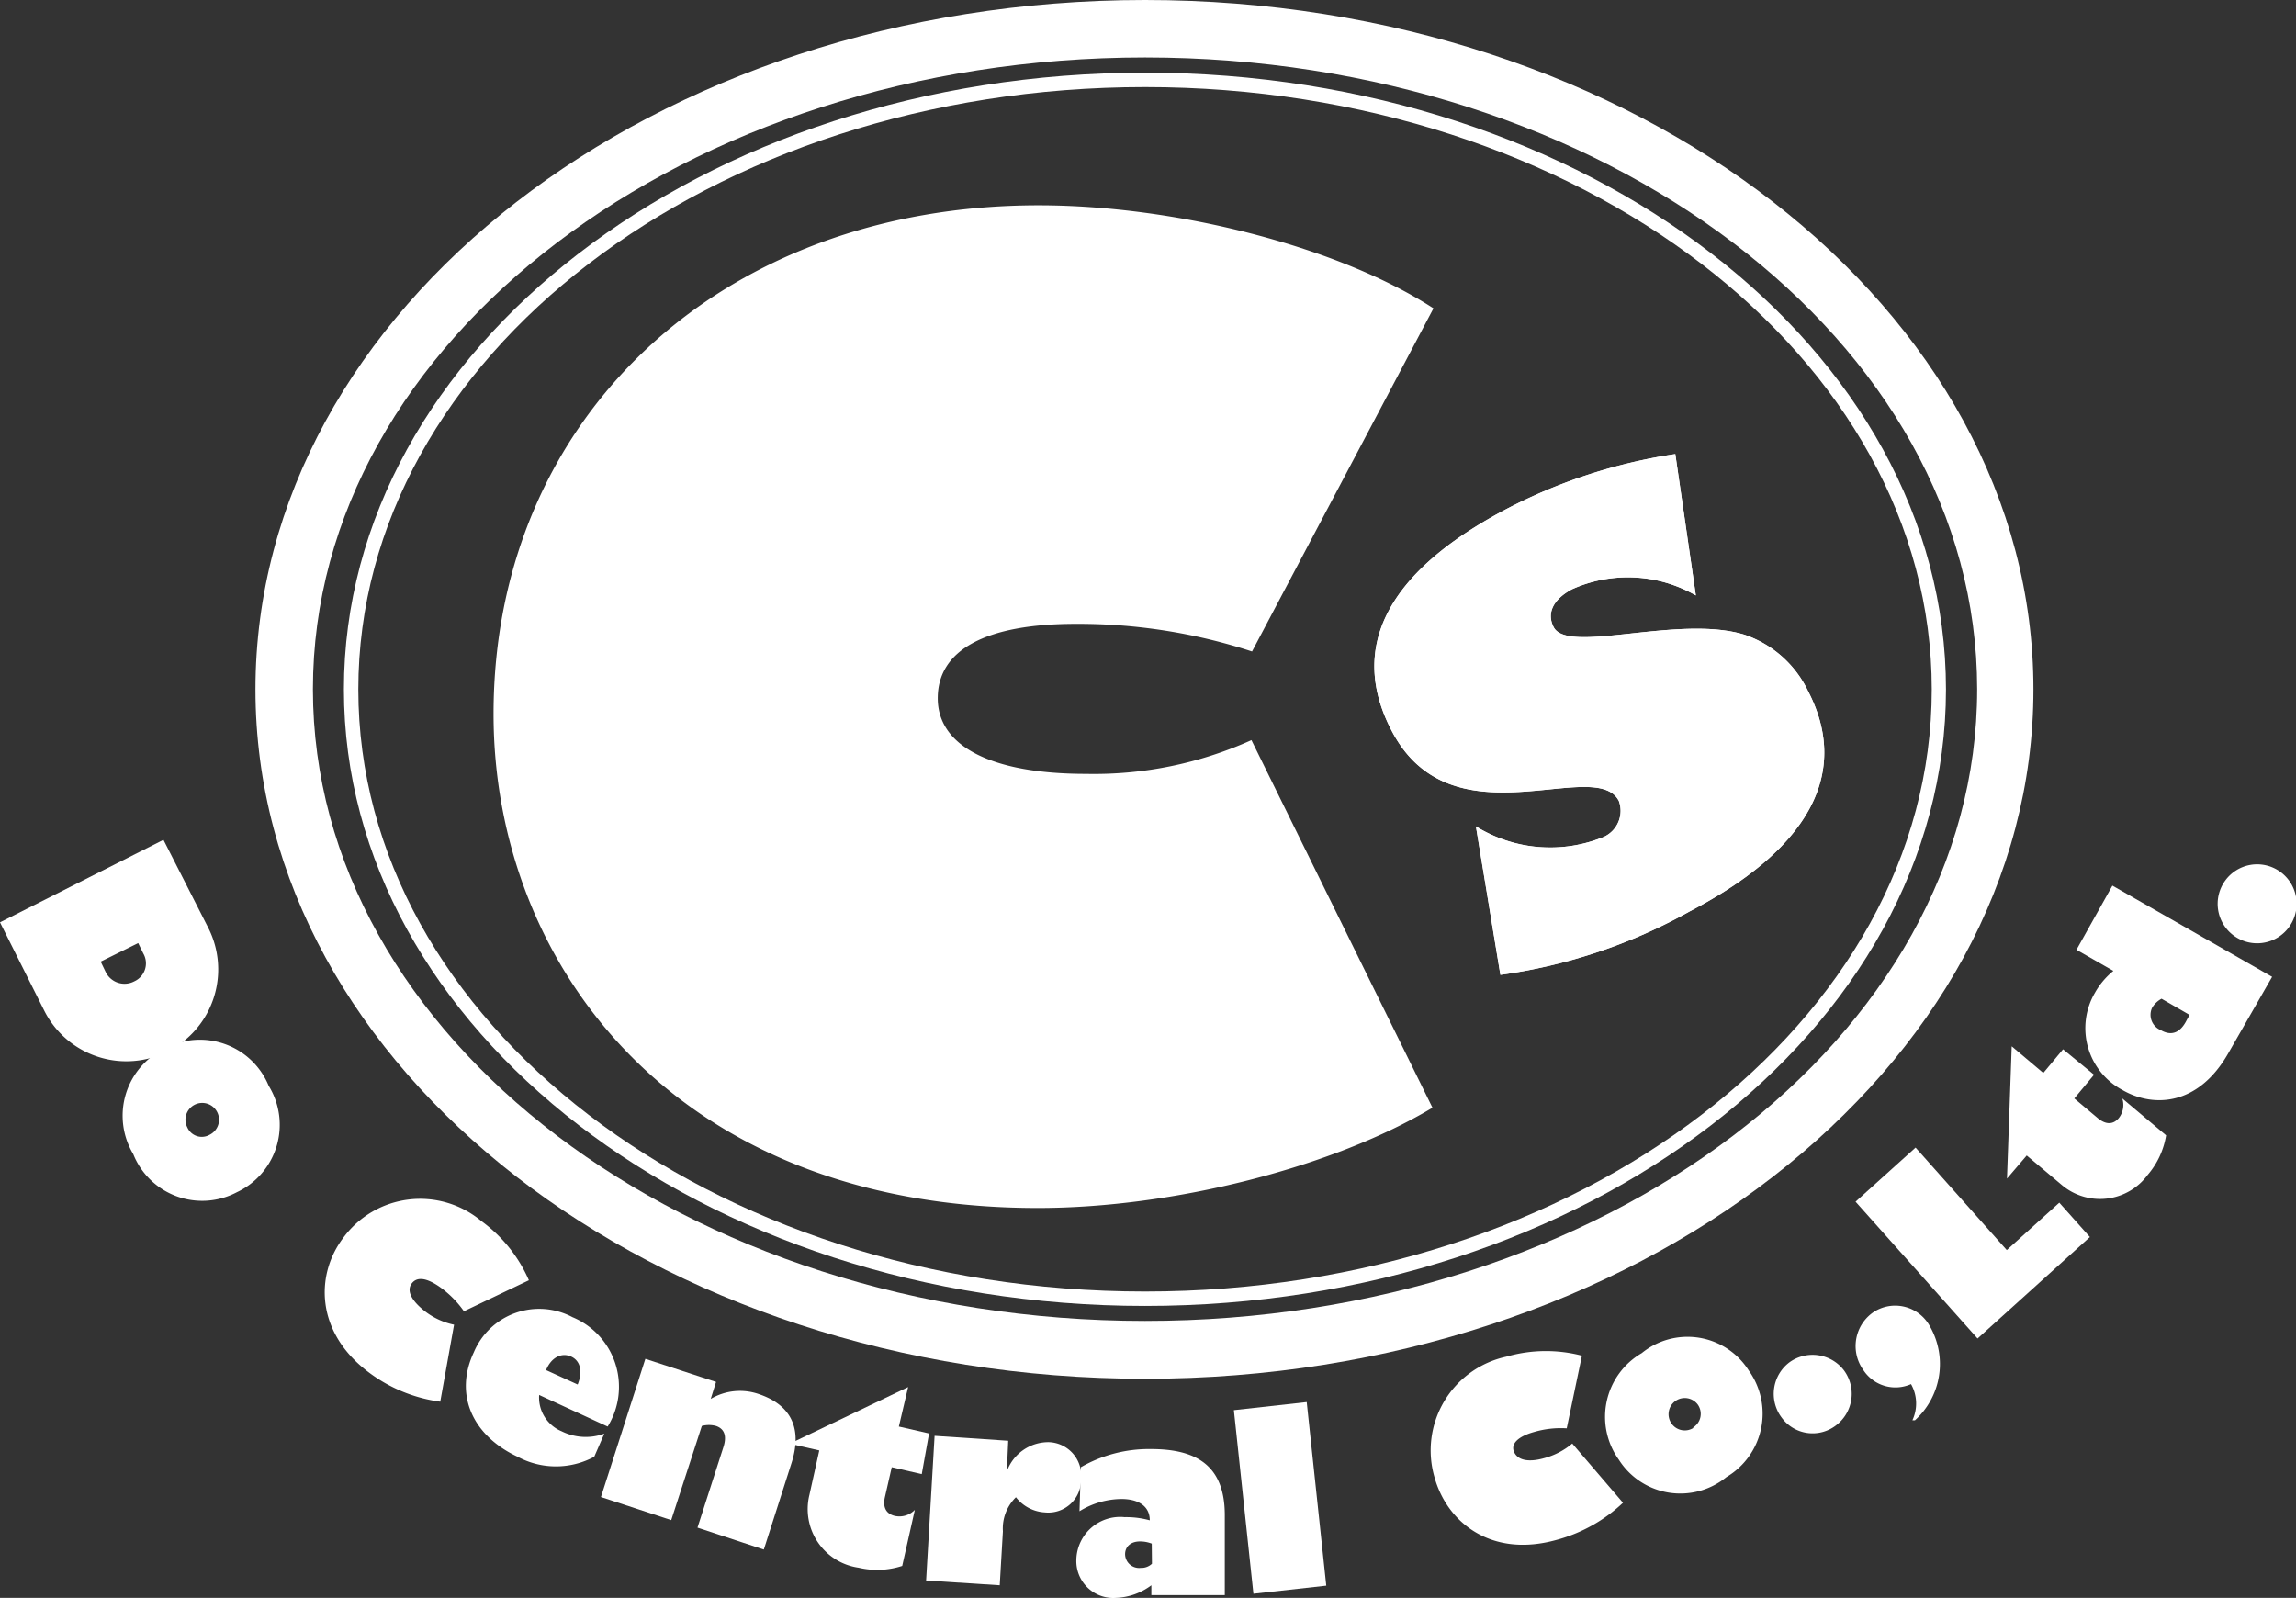 <svg xmlns="http://www.w3.org/2000/svg" viewBox="0 0 116.3 80.94"><rect x="0" y="0" width="116.3" height="80.94" fill="#333333" stroke="none"/><defs><style>.cls-1{fill:#fff;}</style></defs><g id="レイヤー_2" data-name="レイヤー 2"><g id="フッター"><path class="cls-1" d="M85.9,30.16a6.92,6.92,0,0,0-6.28-.31c-1,.54-1.27,1.25-.92,1.92.73,1.39,6.34-.65,9.66.38A5.53,5.53,0,0,1,91.58,35c2.08,4,.28,7.89-6,11.17A27.25,27.25,0,0,1,76,49.38l-1.24-7.52a7.15,7.15,0,0,0,6.46.54A1.45,1.45,0,0,0,82,40.57c-1.2-2.3-8.47,2.28-11.51-3.56-2.22-4.25-.19-8.1,5.92-11.28A27.2,27.2,0,0,1,84.86,23Z"/><path class="cls-1" d="M23.5,66.42a5.12,5.12,0,0,0-1.18-1.2c-.7-.5-1.2-.57-1.47-.2s0,.88.7,1.42A3.61,3.61,0,0,0,23,67.1L22.3,71a7.71,7.71,0,0,1-3.56-1.44c-2.79-2.05-2.76-5-1.36-6.85a4.83,4.83,0,0,1,7-.86,7.33,7.33,0,0,1,2.41,3Z"/><path class="cls-1" d="M29.26,70.13c.27-.65.14-1.21-.34-1.42s-1,.05-1.26.69Zm.84,3.66a4.1,4.1,0,0,1-3.88,0C23.91,72.71,23,70.62,24,68.5a3.59,3.59,0,0,1,5-1.78,3.82,3.82,0,0,1,1.78,5.54l-3.47-1.6a1.85,1.85,0,0,0,1.14,1.84,2.74,2.74,0,0,0,2.16.12Z"/><path class="cls-1" d="M36,70.86a2.91,2.91,0,0,1,2.45-.24c1.18.4,2.35,1.33,1.63,3.53l-1.39,4.34-3.36-1.11,1.31-4.07c.18-.55.07-.93-.37-1.08a1.36,1.36,0,0,0-.72,0L34,77l-3.56-1.17,2.25-7L36.27,70Z"/><path class="cls-1" d="M46.69,74.67l-1.52-.35-.35,1.53c-.11.51.07.84.52.94a1.09,1.09,0,0,0,1-.31l-.64,2.84a4.08,4.08,0,0,1-2.21.09A3,3,0,0,1,41,75.72l.5-2.25L40,73.13l6-2.87-.47,2,1.53.35Z"/><path class="cls-1" d="M51,74.53h0a2.24,2.24,0,0,1,2.13-1.48,1.7,1.7,0,0,1,1.63,1.88,1.66,1.66,0,0,1-1.83,1.68,2,2,0,0,1-1.47-.77,2.22,2.22,0,0,0-.66,1.73l-.16,2.73-3.73-.24.43-7.33,3.73.25Z"/><path class="cls-1" d="M58.34,78.19a1.63,1.63,0,0,0-.6-.11c-.46,0-.75.26-.75.65a.71.71,0,0,0,.79.69.78.78,0,0,0,.57-.21Zm-3.59-3.87a6.92,6.92,0,0,1,3.56-.92c2.31,0,3.72.85,3.73,3.32l0,4.08-3.72,0V80.3a3.17,3.17,0,0,1-1.8.64,1.87,1.87,0,0,1-2-1.91,2.22,2.22,0,0,1,2.45-2.18,4.47,4.47,0,0,1,1.27.16c0-.72-.58-1.09-1.47-1.08a4.11,4.11,0,0,0-2.09.62Z"/><polygon class="cls-1" points="63.49 80.73 62.5 71.43 66.19 71.02 67.18 80.32 63.49 80.73"/><path class="cls-1" d="M79.36,72.35a4.82,4.82,0,0,0-1.67.19c-.81.23-1.17.6-1,1s.68.56,1.53.32a3.68,3.68,0,0,0,1.42-.74l2.57,3A7.87,7.87,0,0,1,78.85,78c-3.32.93-5.56-.89-6.19-3.18a4.86,4.86,0,0,1,3.64-6.1,7.23,7.23,0,0,1,3.83-.05Z"/><path class="cls-1" d="M85.74,72.32A.81.81,0,0,0,86,71.15a.82.82,0,1,0-.21,1.17Zm-2.58-3.78a3.67,3.67,0,0,1,5.42.88,3.74,3.74,0,0,1-1.13,5.4A3.69,3.69,0,0,1,82,73.94,3.73,3.73,0,0,1,83.16,68.54Z"/><path class="cls-1" d="M93.4,69.41A2,2,0,0,1,93,72.2a1.94,1.94,0,0,1-2.75-.39A2,2,0,0,1,90.65,69,2,2,0,0,1,93.4,69.41Z"/><path class="cls-1" d="M96.87,71.94a2,2,0,0,0-.07-1.83,1.94,1.94,0,0,1-2.42-.72,2.08,2.08,0,0,1,.51-2.92,2,2,0,0,1,2.87.72A3.84,3.84,0,0,1,97,71.94Z"/><polygon class="cls-1" points="93.99 60.87 97.03 58.13 101.65 63.32 104.31 60.92 105.86 62.66 100.17 67.8 93.99 60.87"/><path class="cls-1" d="M106.07,54.44l-1,1.2,1.19,1c.41.34.78.33,1.06,0a1.07,1.07,0,0,0,.18-1l2.22,1.87a4.08,4.08,0,0,1-.93,2,3,3,0,0,1-4.37.5l-1.76-1.48-1,1.17L101.9,53l1.6,1.35,1-1.2Z"/><path class="cls-1" d="M109.49,50.59a1.23,1.23,0,0,0-.48.46.84.84,0,0,0,.44,1.13c.55.32,1,.13,1.32-.52l.14-.25Zm5.6-1.11-2.22,3.87c-1.54,2.7-3.82,2.75-5.35,1.87a3.55,3.55,0,0,1-1.4-4.94,3.82,3.82,0,0,1,.93-1.1l-1.87-1.07L107,44.86Z"/><path class="cls-1" d="M114.77,43.83a2,2,0,1,1-2.38,1.47A2,2,0,0,1,114.77,43.83Z"/><path class="cls-1" d="M58,69.84c-24.85,0-45.06-15.67-45.06-34.92S33.14,0,58,0,103,15.66,103,34.92,82.83,69.84,58,69.84ZM58,2.91c-23.24,0-42.15,14.36-42.15,32s18.91,32,42.15,32,42.15-14.36,42.15-32S81.23,2.91,58,2.91Z"/><path class="cls-1" d="M58,66.15c-22.38,0-40.58-14-40.58-31.23S35.61,3.68,58,3.68s40.57,14,40.57,31.24S80.36,66.15,58,66.15ZM58,4.41c-22,0-39.85,13.69-39.85,30.51S36,65.42,58,65.42s39.85-13.68,39.85-30.5S80,4.41,58,4.41Z"/><path class="cls-1" d="M63.42,33A28.35,28.35,0,0,0,54.5,31.6c-4.59,0-7,1.33-7,3.77S50.24,39.2,55,39.2a19.41,19.41,0,0,0,8.39-1.71l9.17,18.62c-5,3-13.1,5.08-20,5.08C34.08,61.19,25,48.72,25,36.17c0-15,11.5-25.77,27.61-25.77,7,0,15.23,2.12,20,5.22Z"/><path class="cls-1" d="M85.9,30.16a6.92,6.92,0,0,0-6.28-.31c-1,.54-1.27,1.25-.92,1.92.73,1.39,6.34-.65,9.66.38A5.53,5.53,0,0,1,91.58,35c2.08,4,.28,7.89-6,11.17A27.25,27.25,0,0,1,76,49.38l-1.24-7.52a7.15,7.15,0,0,0,6.46.54A1.45,1.45,0,0,0,82,40.57c-1.2-2.3-8.47,2.28-11.51-3.56-2.22-4.25-.19-8.1,5.92-11.28A27.2,27.2,0,0,1,84.86,23Z"/><path class="cls-1" d="M13.61,55a3.77,3.77,0,0,0-5.26-1.89,3.78,3.78,0,0,0-1.6,5.35A3.76,3.76,0,0,0,12,60.39,3.77,3.77,0,0,0,13.61,55ZM9.49,57.11a.85.85,0,1,1,1.13.37A.8.8,0,0,1,9.49,57.11Z"/><path class="cls-1" d="M10.55,47,8.28,42.54,0,46.72l2.25,4.49A4.65,4.65,0,0,0,10.55,47ZM5.36,49.25l-.26-.54L7,47.77l.26.53a1,1,0,0,1-.46,1.41A1.06,1.06,0,0,1,5.36,49.25Z"/></g></g></svg>
